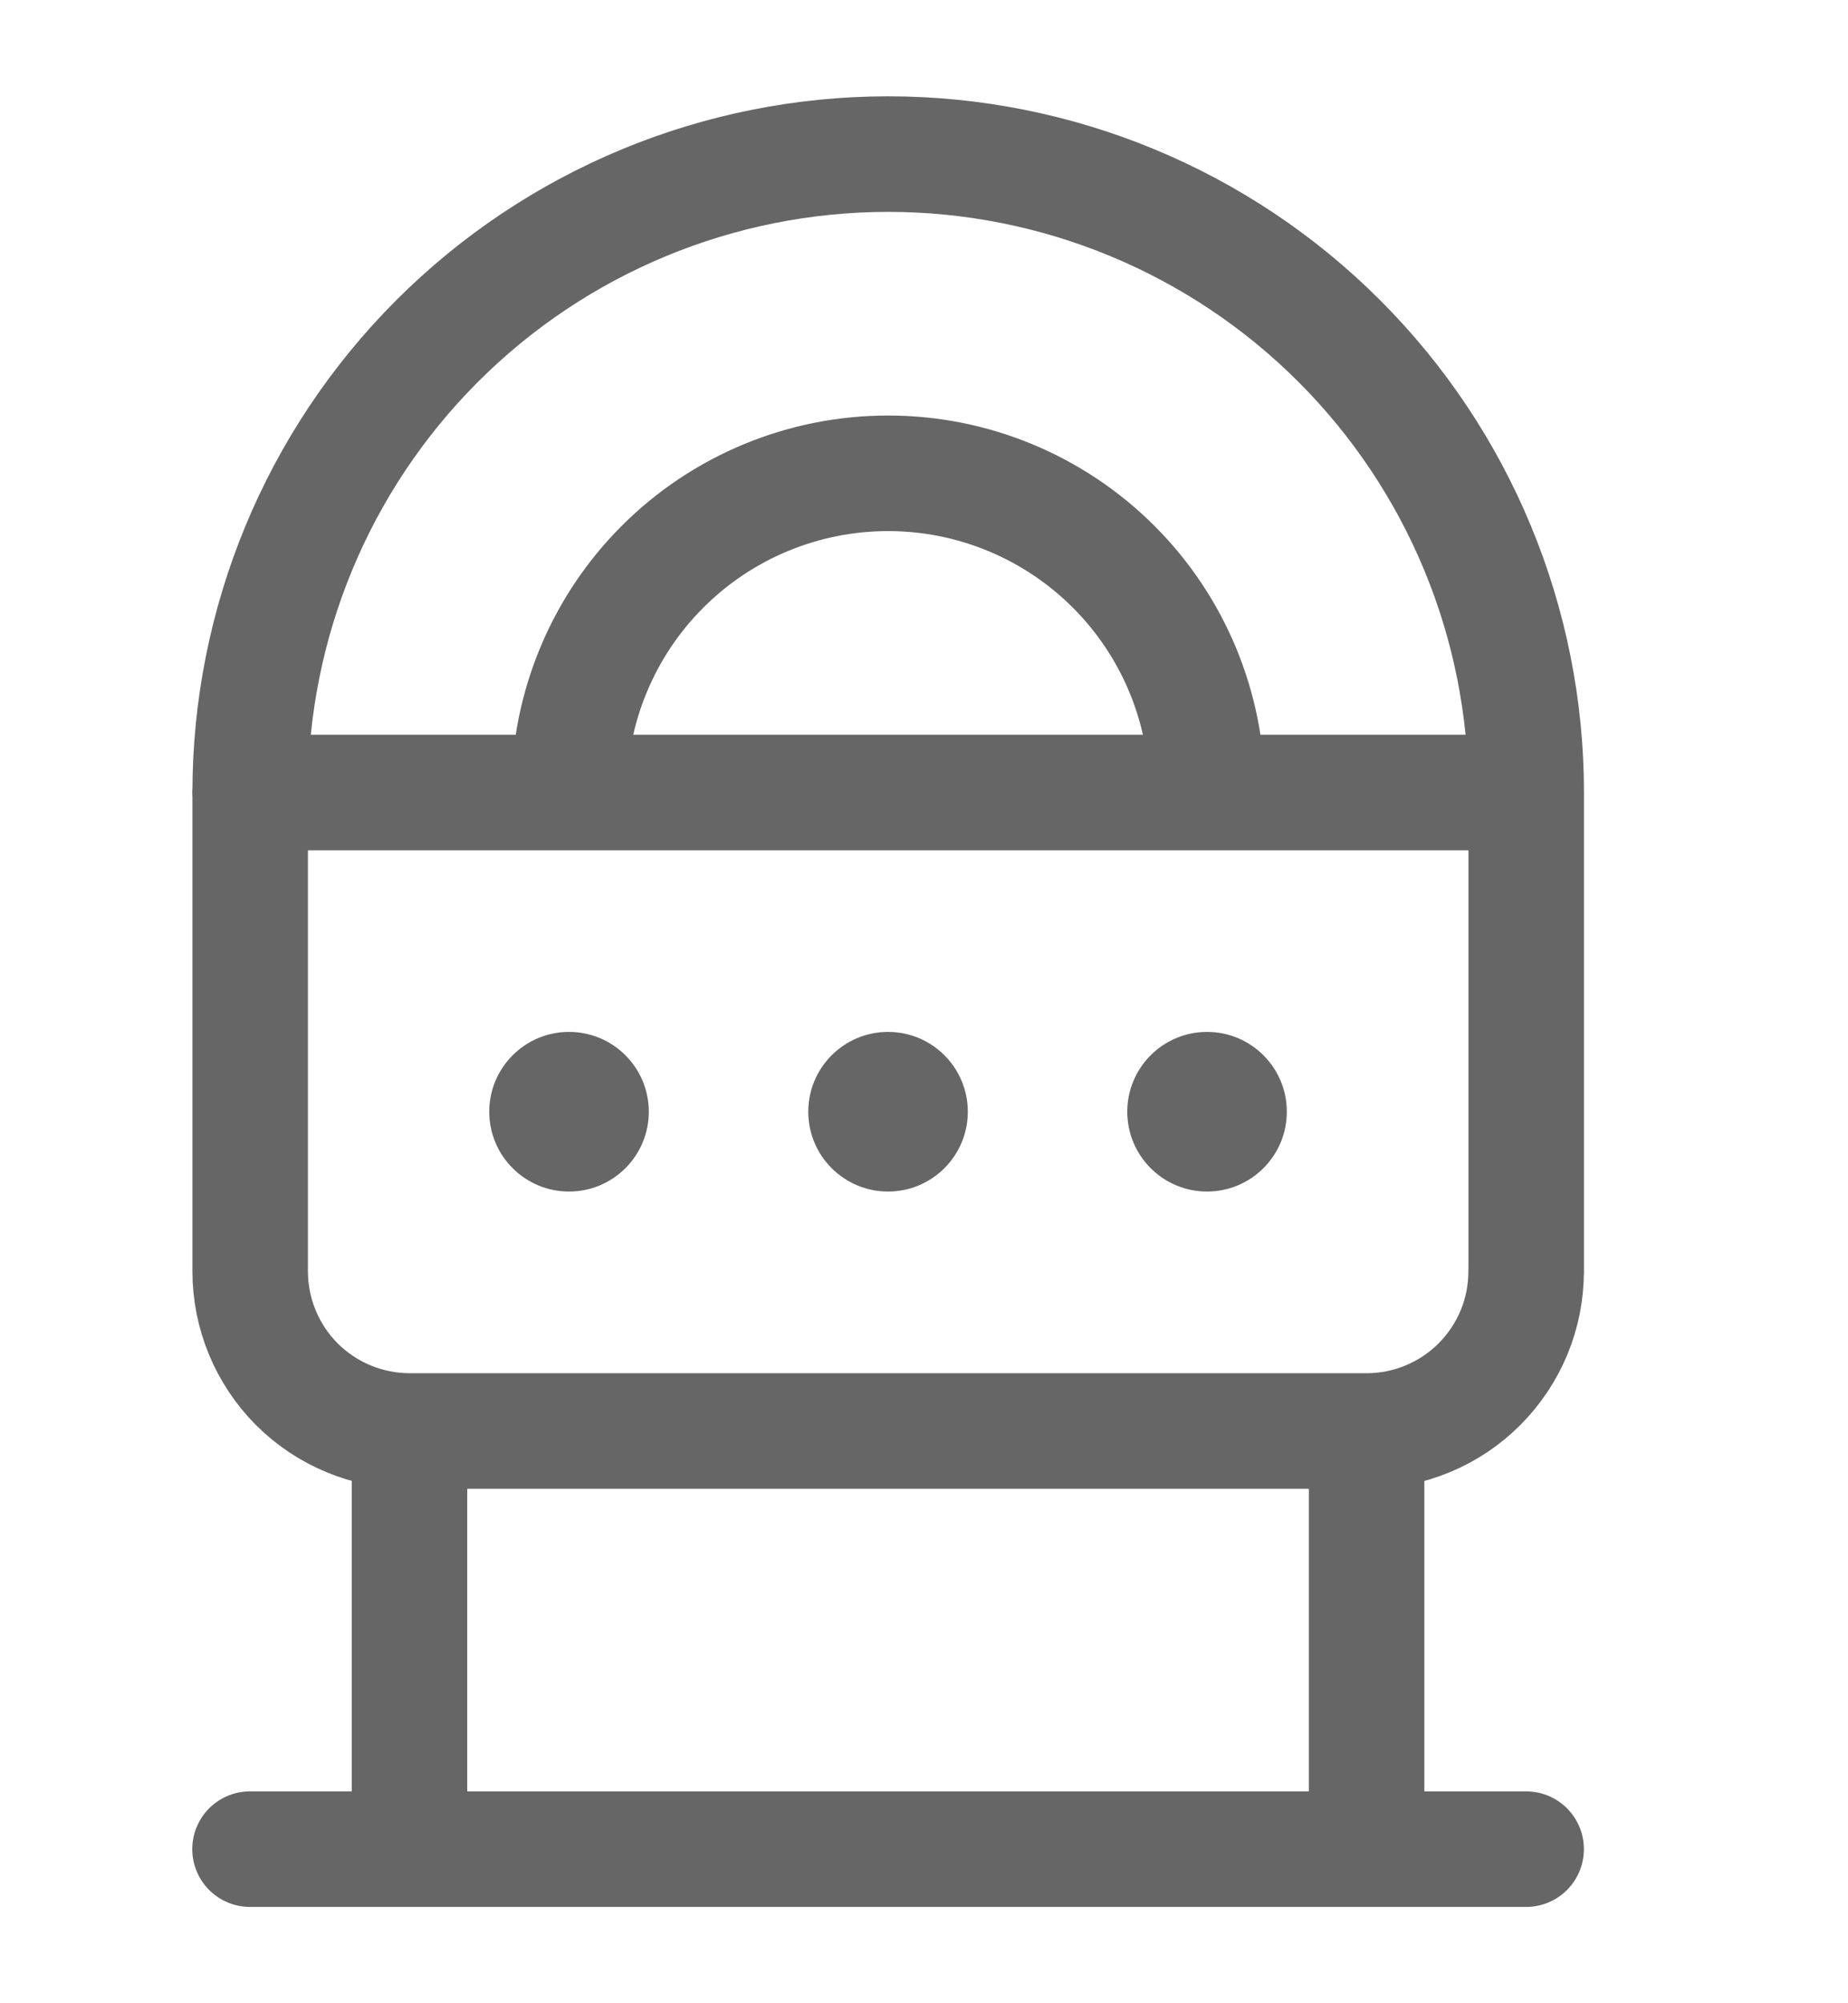 <svg width="24" height="26" viewBox="0 0 24 26" fill="none" xmlns="http://www.w3.org/2000/svg">
<path d="M17.748 18.573C18.02 18.573 18.29 18.519 18.541 18.415C18.793 18.311 19.021 18.158 19.213 17.966C19.406 17.773 19.558 17.545 19.663 17.293C19.767 17.042 19.82 16.772 19.82 16.5L19.821 16.501V10.286M17.748 18.573H5.318M17.748 18.573V24M5.318 18.573C4.769 18.572 4.242 18.353 3.854 17.965C3.467 17.576 3.249 17.049 3.249 16.5V10.286C3.249 8.088 4.122 5.981 5.676 4.427C7.23 2.873 9.337 2 11.535 2C13.733 2 15.84 2.873 17.394 4.427C18.948 5.981 19.821 8.088 19.821 10.286M5.318 18.573V24M19.821 10.286H3.247M3.247 24H19.82M7.39 10.286C7.39 9.187 7.827 8.133 8.604 7.356C9.381 6.579 10.435 6.143 11.534 6.143C12.632 6.143 13.686 6.579 14.463 7.356C15.241 8.133 15.677 9.187 15.677 10.286" stroke="#666666" stroke-width="1.5" stroke-miterlimit="10" stroke-linecap="round" stroke-linejoin="round"/>
<path d="M7.39 15.465C7.962 15.465 8.426 15.001 8.426 14.429C8.426 13.857 7.962 13.393 7.39 13.393C6.818 13.393 6.354 13.857 6.354 14.429C6.354 15.001 6.818 15.465 7.39 15.465Z" fill="#666666"/>
<path d="M11.533 15.465C12.105 15.465 12.569 15.001 12.569 14.429C12.569 13.857 12.105 13.393 11.533 13.393C10.961 13.393 10.497 13.857 10.497 14.429C10.497 15.001 10.961 15.465 11.533 15.465Z" fill="#666666"/>
<path d="M15.676 15.465C16.248 15.465 16.712 15.001 16.712 14.429C16.712 13.857 16.248 13.393 15.676 13.393C15.104 13.393 14.64 13.857 14.64 14.429C14.64 15.001 15.104 15.465 15.676 15.465Z" fill="#666666"/>
</svg>
